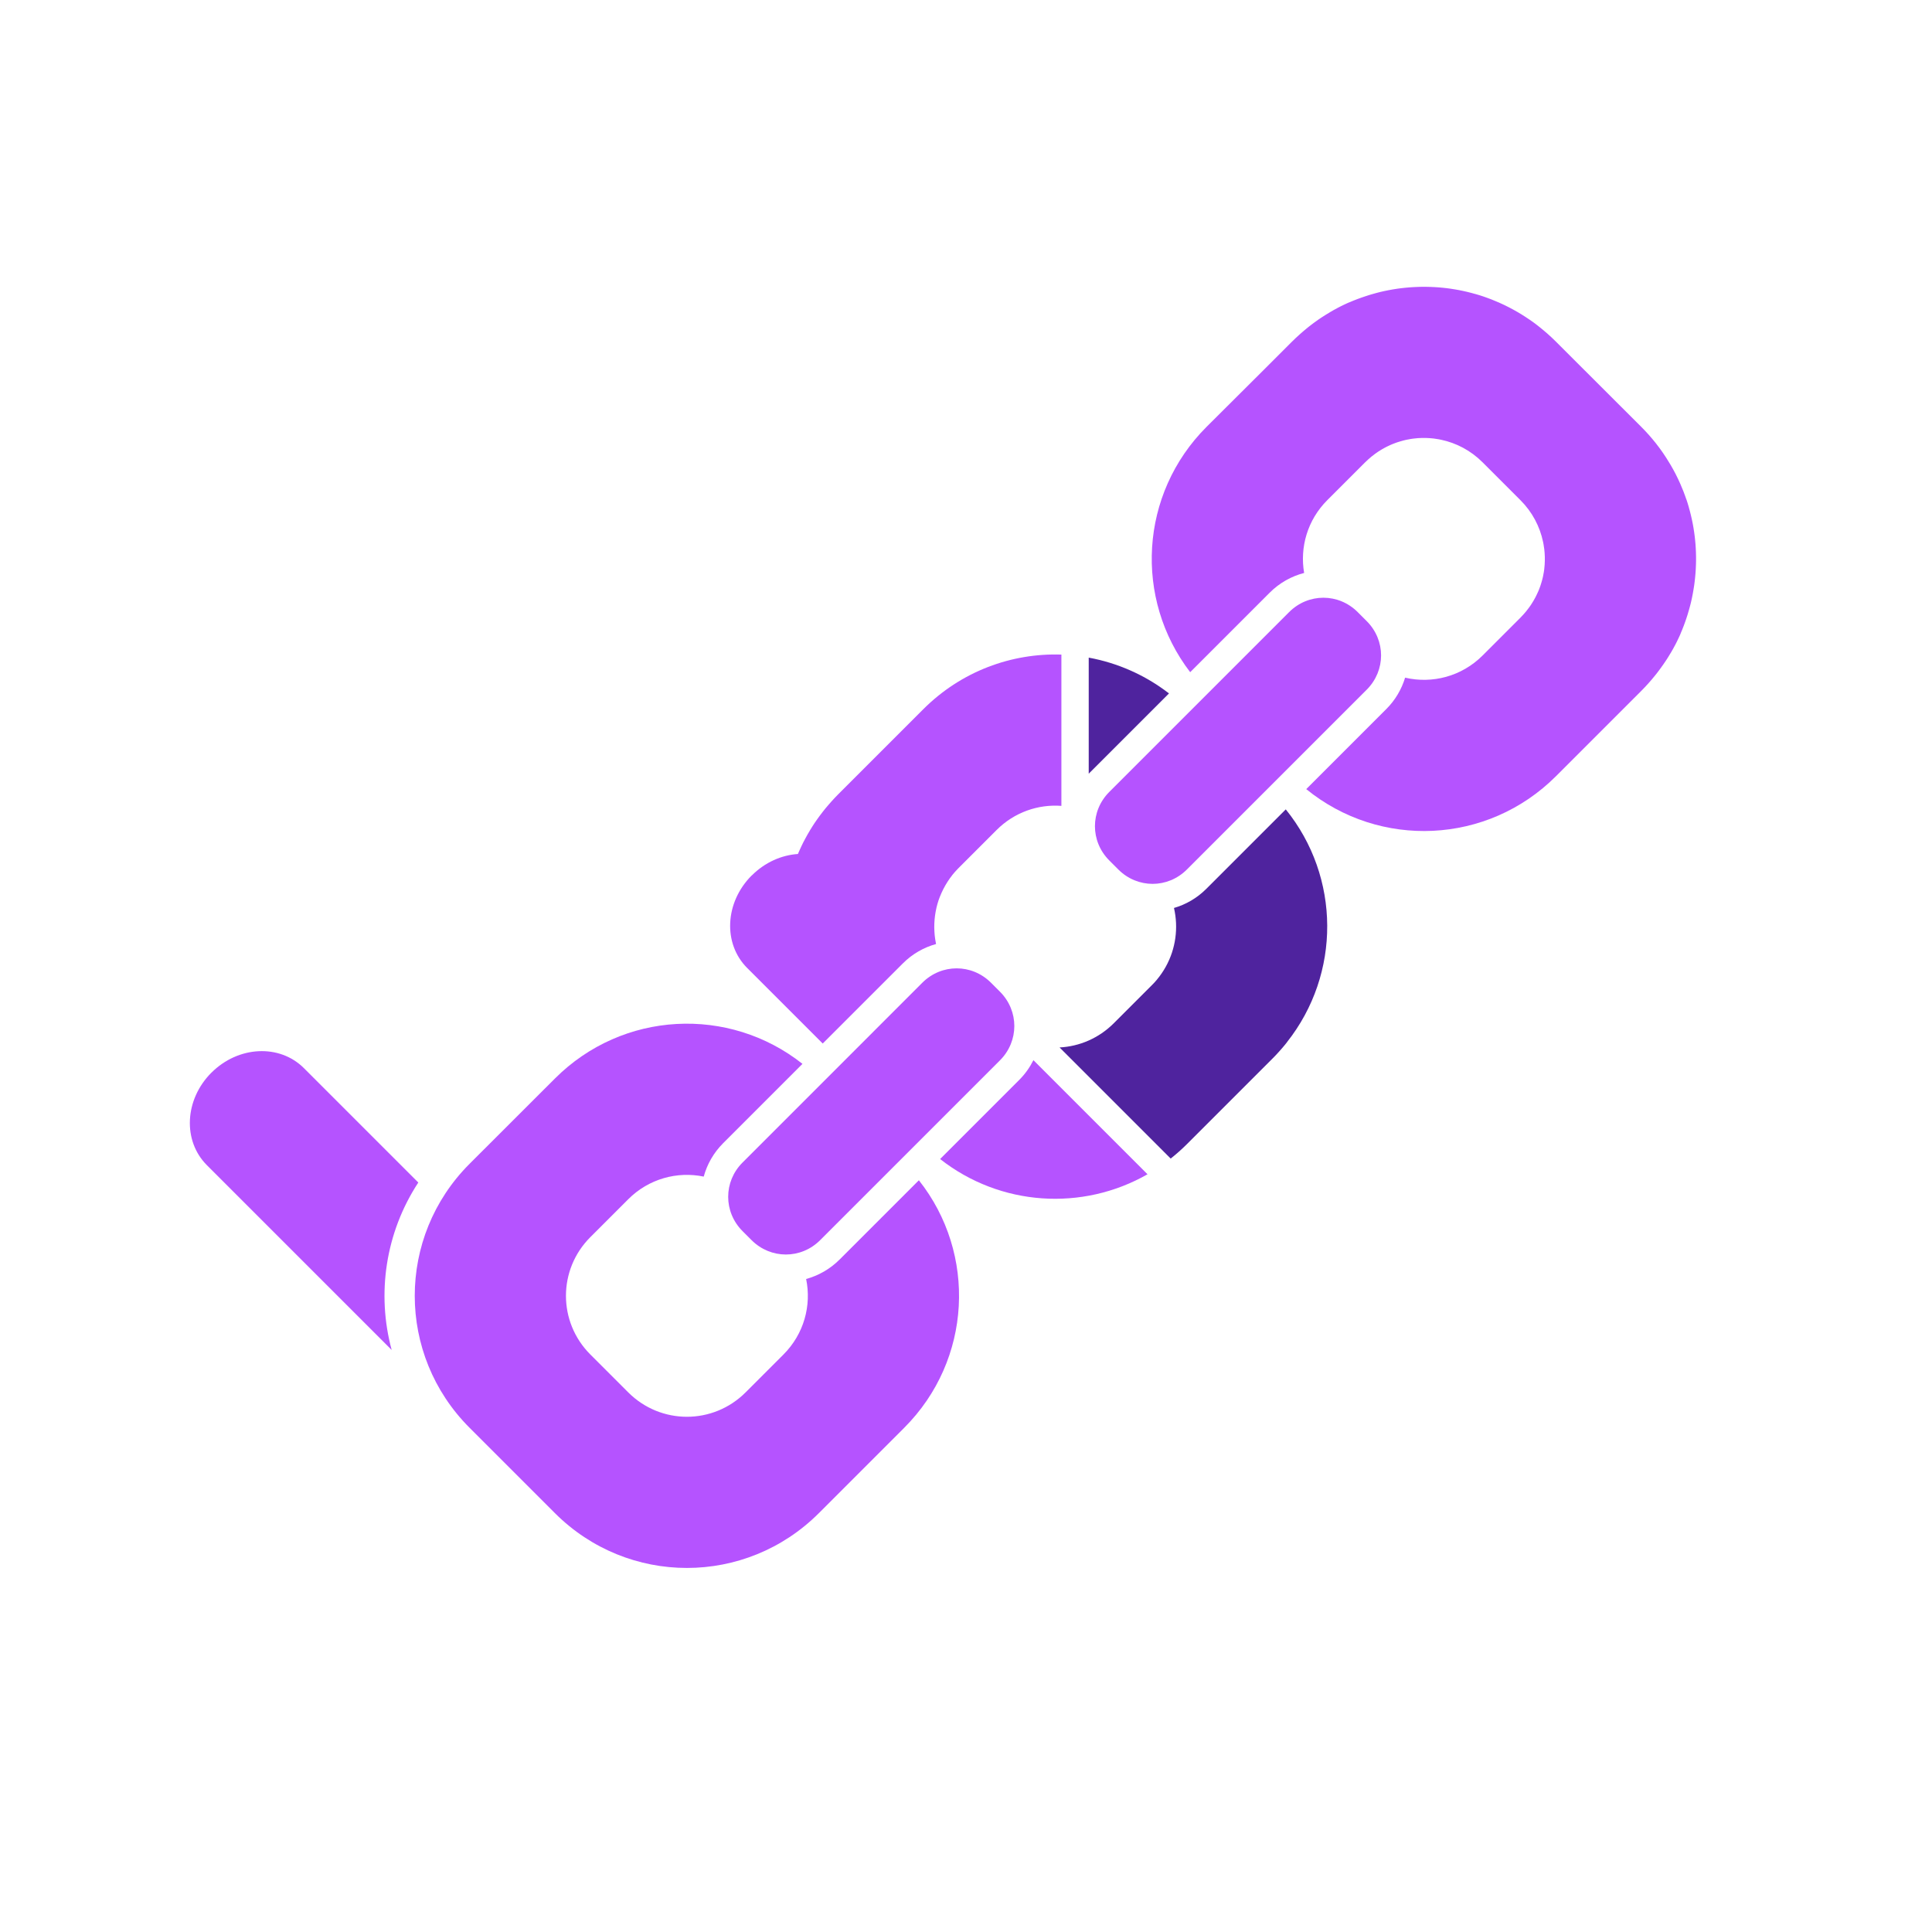 <?xml version="1.0" encoding="UTF-8" standalone="no"?>
<!-- Created with Inkscape (http://www.inkscape.org/) -->

<svg
   width="51.221mm"
   height="51.222mm"
   viewBox="0 0 51.221 51.222"
   version="1.1"
   id="svg46743"
   inkscape:version="1.2 (dc2aeda, 2022-05-15)"
   sodipodi:docname="brobadge.svg"
   inkscape:export-filename="brobadge.png"
   inkscape:export-xdpi="297.53333"
   inkscape:export-ydpi="297.53333"
   xmlns:inkscape="http://www.inkscape.org/namespaces/inkscape"
   xmlns:sodipodi="http://sodipodi.sourceforge.net/DTD/sodipodi-0.dtd"
   xmlns="http://www.w3.org/2000/svg"
   xmlns:svg="http://www.w3.org/2000/svg">
  <sodipodi:namedview
     id="namedview46745"
     pagecolor="#ffffff"
     bordercolor="#666666"
     borderopacity="1.0"
     inkscape:pageshadow="2"
     inkscape:pageopacity="0.0"
     inkscape:pagecheckerboard="0"
     inkscape:document-units="mm"
     showgrid="false"
     inkscape:zoom="3.1617317"
     inkscape:cx="55.823838"
     inkscape:cy="81.758993"
     inkscape:window-width="1720"
     inkscape:window-height="1387"
     inkscape:window-x="1512"
     inkscape:window-y="25"
     inkscape:window-maximized="0"
     inkscape:current-layer="layer1"
     inkscape:showpageshadow="2"
     inkscape:deskcolor="#d1d1d1" />
  <defs
     id="defs46740" />
  <g
     inkscape:label="Layer 1"
     inkscape:groupmode="layer"
     id="layer1"
     transform="translate(-8.2831676e-8,-0.413)">
    <rect
       style="font-variation-settings:normal;vector-effect:none;fill:#4f286c;fill-opacity:0;stroke:none;stroke-width:0.466;stroke-linecap:butt;stroke-linejoin:miter;stroke-miterlimit:4;stroke-dasharray:none;stroke-dashoffset:0;stroke-opacity:1;-inkscape-stroke:none;stop-color:#000000"
       id="rect56428-3-8-9-5-7-8-7"
       width="50"
       height="50"
       x="0"
       y="0"
       inkscape:export-filename="/home/joo/Projects/brochain/exports/light on transparency/3x/brobadge_3x.png"
       inkscape:export-xdpi="101.6"
       inkscape:export-ydpi="101.6" />
    <path
       style="fill:#4f239e;fill-opacity:1;stroke:none;stroke-width:0.716;stroke-linecap:square;paint-order:markers fill stroke;stop-color:#000000"
       d="m 31.125,24.487 c 0.06,0.262 0.072,0.532 0.035,0.797 -0.018,0.132 -0.049,0.262 -0.091,0.39 -0.085,0.255 -0.218,0.497 -0.399,0.714 -0.042,0.051 -0.087,0.1 -0.135,0.147 l -1.005,1.005 c -0.401,0.401 -0.916,0.616 -1.439,0.643 l 2.946,2.946 c 0.151,-0.12 0.297,-0.249 0.437,-0.389 l 1.774,-1.774 0.487,-0.487 c 0.059,-0.059 0.117,-0.12 0.172,-0.182 0.003,-0.003 0.006,-0.006 0.008,-0.009 0.054,-0.059 0.106,-0.12 0.156,-0.181 0.001,-0.002 0.003,-0.003 0.004,-0.005 0.001,-0.001 0.002,-0.003 0.003,-0.004 0.016,-0.018 0.03,-0.037 0.045,-0.057 l -7.07e-4,-7e-4 c 1.431,-1.81 1.42,-4.372 -0.034,-6.169 l -2.107,2.107 c -0.247,0.247 -0.543,0.416 -0.858,0.507 z"
       id="path81669-5-4"
       inkscape:export-filename="/home/joo/Projects/brochain/exports/light on transparency/3x/brobadge_3x.png"
       inkscape:export-xdpi="101.6"
       inkscape:export-ydpi="101.6" />
    <path
       style="fill:#4f239e;fill-opacity:1;stroke:none;stroke-width:0.716;stroke-linecap:square;paint-order:markers fill stroke;stop-color:#000000"
       d="m 28.864,17.847 -5e-6,3.079 c 0.01,-0.011 0.02,-0.022 0.031,-0.032 l 2.097,-2.097 c -0.64,-0.494 -1.371,-0.81 -2.128,-0.949 z"
       id="path15139-53-5-4"
       inkscape:export-filename="/home/joo/Projects/brochain/exports/light on transparency/3x/brobadge_3x.png"
       inkscape:export-xdpi="101.6"
       inkscape:export-ydpi="101.6" />
    <path
       id="rect887-9-6-3-6-3"
       style="fill:#b553ff;fill-opacity:1;stroke:none;stroke-width:0.716;stroke-linecap:square;paint-order:markers fill stroke;stop-color:#000000"
       d="m 31.989,11.729 c -1.781,1.781 -1.926,4.561 -0.435,6.505 l 2.108,-2.108 c 0.262,-0.262 0.578,-0.436 0.913,-0.523 -0.117,-0.68 0.087,-1.403 0.614,-1.93 l 0.916,-0.916 0.089,-0.089 c 0.024,-0.024 0.049,-0.048 0.075,-0.07 0.005,-0.004 0.009,-0.009 0.014,-0.013 0.026,-0.023 0.052,-0.045 0.078,-0.067 3.59e-4,-3e-4 6.4e-4,-7.1e-4 9.9e-4,-9.9e-4 9.33e-4,-7.6e-4 0.002,-10e-4 0.003,-0.002 0.024,-0.02 0.049,-0.039 0.074,-0.057 0.006,-0.005 0.012,-0.009 0.018,-0.014 0.025,-0.018 0.051,-0.036 0.077,-0.054 0.005,-0.004 0.011,-0.006 0.016,-0.01 0.025,-0.017 0.051,-0.033 0.077,-0.048 0.002,-10e-4 0.004,-0.003 0.007,-0.004 8.98e-4,-5.1e-4 0.002,-10e-4 0.003,-0.002 0.027,-0.015 0.053,-0.03 0.08,-0.045 0.011,-0.005 0.021,-0.011 0.033,-0.017 0.014,-0.006 0.026,-0.014 0.04,-0.02 0.025,-0.012 0.05,-0.024 0.075,-0.035 0.011,-0.005 0.022,-0.01 0.033,-0.014 0.015,-0.006 0.029,-0.012 0.044,-0.018 0.024,-0.009 0.048,-0.019 0.072,-0.027 4.73e-4,-1.8e-4 9.29e-4,-4.4e-4 0.001,-6e-4 0.014,-0.005 0.028,-0.009 0.042,-0.014 0.011,-0.004 0.021,-0.007 0.032,-0.01 0.018,-0.005 0.035,-0.011 0.053,-0.016 0.022,-0.006 0.043,-0.012 0.065,-0.018 0.018,-0.005 0.036,-0.009 0.053,-0.013 0.009,-0.002 0.018,-0.004 0.027,-0.006 0.037,-0.008 0.074,-0.015 0.111,-0.021 0.002,-5.7e-4 0.005,-4.3e-4 0.007,-9.9e-4 6e-4,-10e-5 0.001,-1.1e-4 0.002,-2.9e-4 0.018,-0.003 0.037,-0.006 0.055,-0.008 0.009,-0.002 0.018,-0.002 0.027,-0.003 0.036,-0.004 0.071,-0.008 0.107,-0.011 0.003,-1.4e-4 0.006,-2.8e-4 0.009,-3.5e-4 0.001,-1.2e-4 0.003,-7e-5 0.004,-7e-5 0.064,-0.004 0.128,-0.005 0.192,-0.004 0.002,-7e-5 0.003,-7e-5 0.004,-7e-5 0.001,3e-5 0.003,3.5e-4 0.004,4.9e-4 0.066,0.002 0.132,0.007 0.197,0.014 0.044,0.005 0.089,0.012 0.133,0.02 0.022,0.004 0.044,0.008 0.066,0.013 0.403,0.085 0.787,0.284 1.101,0.598 l 1.005,1.005 c 0.314,0.314 0.513,0.698 0.598,1.101 0.005,0.022 0.009,0.044 0.013,0.066 0.008,0.044 0.014,0.089 0.02,0.133 0.008,0.066 0.012,0.131 0.014,0.197 2.7e-5,0.001 3.54e-4,0.002 4.95e-4,0.004 -7e-5,0.001 -7e-5,0.003 -7e-5,0.004 0.002,0.064 8.4e-5,0.128 -0.004,0.192 -1.2e-4,0.001 -7e-5,0.003 -7e-5,0.004 -1.42e-4,0.003 -2.83e-4,0.006 -3.54e-4,0.009 -0.003,0.036 -0.006,0.071 -0.01,0.107 -7.78e-4,0.009 -0.002,0.018 -0.003,0.027 -0.002,0.019 -0.005,0.037 -0.008,0.055 -9.3e-5,6.1e-4 -1.06e-4,10e-4 -2.83e-4,0.002 -5.66e-4,0.002 -4.24e-4,0.005 -9.9e-4,0.007 -0.006,0.037 -0.013,0.074 -0.021,0.111 -0.002,0.009 -0.004,0.018 -0.006,0.027 -0.004,0.018 -0.008,0.036 -0.013,0.053 -0.005,0.022 -0.011,0.043 -0.018,0.065 -0.005,0.018 -0.011,0.035 -0.016,0.053 -0.004,0.011 -0.007,0.021 -0.01,0.032 -0.004,0.014 -0.009,0.028 -0.014,0.042 -1.7e-4,4.8e-4 -4.32e-4,9.2e-4 -5.87e-4,0.001 -0.009,0.024 -0.018,0.048 -0.027,0.072 -0.006,0.015 -0.012,0.029 -0.018,0.044 -0.004,0.011 -0.009,0.022 -0.015,0.033 -0.011,0.025 -0.023,0.05 -0.035,0.075 -0.006,0.013 -0.013,0.027 -0.02,0.04 -0.005,0.011 -0.011,0.022 -0.017,0.033 -0.014,0.027 -0.029,0.054 -0.045,0.08 -5.16e-4,8.9e-4 -0.001,0.002 -0.002,0.003 -0.001,0.002 -0.003,0.004 -0.004,0.007 -0.016,0.026 -0.031,0.051 -0.048,0.077 -0.004,0.005 -0.006,0.011 -0.01,0.016 -0.017,0.026 -0.035,0.051 -0.054,0.077 -0.005,0.006 -0.009,0.012 -0.014,0.018 -0.019,0.025 -0.038,0.049 -0.057,0.074 -7.57e-4,9.4e-4 -0.001,0.002 -0.002,0.003 -2.96e-4,3.6e-4 -7.01e-4,6.4e-4 -9.9e-4,9.9e-4 -0.022,0.026 -0.044,0.052 -0.067,0.078 -0.004,0.005 -0.009,0.009 -0.013,0.014 -0.023,0.025 -0.046,0.05 -0.07,0.075 l -0.089,0.089 -0.916,0.916 c -0.559,0.559 -1.34,0.755 -2.055,0.588 -0.093,0.306 -0.259,0.594 -0.501,0.835 l -2.12,2.12 c 1.948,1.588 4.804,1.474 6.621,-0.343 l 1.543,-1.543 0.717,-0.717 c 0.03,-0.03 0.059,-0.06 0.088,-0.091 3.29e-4,-3.4e-4 6.76e-4,-6.6e-4 9.9e-4,-9.9e-4 0.002,-0.002 0.003,-0.004 0.005,-0.005 0.028,-0.029 0.055,-0.059 0.081,-0.088 0.026,-0.029 0.051,-0.057 0.076,-0.086 0.008,-0.01 0.017,-0.019 0.025,-0.029 0.02,-0.023 0.039,-0.046 0.058,-0.07 0.002,-0.002 0.004,-0.004 0.005,-0.006 0.005,-0.006 0.009,-0.012 0.014,-0.017 0.017,-0.021 0.034,-0.042 0.051,-0.063 0.011,-0.014 0.022,-0.028 0.033,-0.043 0.015,-0.019 0.029,-0.039 0.044,-0.059 0.01,-0.013 0.019,-0.026 0.029,-0.039 0.013,-0.017 0.025,-0.035 0.037,-0.052 0.011,-0.015 0.021,-0.03 0.032,-0.044 0.014,-0.021 0.029,-0.042 0.043,-0.063 0.008,-0.013 0.017,-0.025 0.025,-0.037 0.01,-0.016 0.02,-0.032 0.031,-0.047 0.013,-0.02 0.025,-0.04 0.038,-0.06 0.007,-0.011 0.014,-0.023 0.021,-0.034 0.014,-0.022 0.027,-0.045 0.04,-0.067 10e-4,-0.002 0.002,-0.003 0.004,-0.005 0.006,-0.01 0.012,-0.02 0.018,-0.031 0.012,-0.02 0.024,-0.041 0.035,-0.061 0.001,-0.002 0.003,-0.004 0.004,-0.006 0.017,-0.031 0.034,-0.062 0.05,-0.093 0.001,-0.002 0.002,-0.005 0.004,-0.006 0.018,-0.034 0.035,-0.068 0.052,-0.102 0.017,-0.033 0.033,-0.067 0.048,-0.1 0.01,-0.022 0.02,-0.043 0.03,-0.065 0.007,-0.016 0.015,-0.032 0.021,-0.048 9.05e-4,-0.002 0.002,-0.004 0.002,-0.007 0.005,-0.01 0.009,-0.021 0.013,-0.032 0.009,-0.022 0.019,-0.044 0.028,-0.066 0.007,-0.015 0.012,-0.031 0.018,-0.046 0.01,-0.024 0.019,-0.048 0.028,-0.072 0.001,-0.003 0.002,-0.005 0.003,-0.008 0.003,-0.007 0.005,-0.015 0.008,-0.022 0.008,-0.022 0.016,-0.044 0.024,-0.066 0.008,-0.022 0.015,-0.045 0.023,-0.067 0.004,-0.014 0.01,-0.028 0.014,-0.042 0.006,-0.021 0.013,-0.041 0.02,-0.061 0.005,-0.015 0.01,-0.031 0.014,-0.047 0.007,-0.023 0.014,-0.045 0.02,-0.068 0.004,-0.014 0.008,-0.028 0.012,-0.042 0.006,-0.021 0.012,-0.043 0.018,-0.065 0.004,-0.015 0.008,-0.03 0.012,-0.045 0.006,-0.022 0.011,-0.044 0.017,-0.067 0.003,-0.015 0.007,-0.029 0.01,-0.044 0.005,-0.024 0.011,-0.048 0.016,-0.072 2.12e-4,-0.001 4.95e-4,-0.002 4.24e-4,-0.003 3.54e-4,-0.003 0.001,-0.006 0.002,-0.009 0.007,-0.033 0.014,-0.067 0.02,-0.1 0.007,-0.036 0.013,-0.072 0.019,-0.109 0.006,-0.037 0.012,-0.074 0.018,-0.111 0.005,-0.036 0.01,-0.071 0.014,-0.107 0.004,-0.036 0.009,-0.073 0.012,-0.11 0.004,-0.036 0.007,-0.073 0.01,-0.11 0.002,-0.03 0.004,-0.06 0.006,-0.09 7.07e-4,-0.006 7.78e-4,-0.013 0.001,-0.02 0,-0.004 7.07e-4,-0.008 7.07e-4,-0.012 0.001,-0.022 0.002,-0.043 0.003,-0.065 6.37e-4,-0.017 0.001,-0.033 0.002,-0.049 7.77e-4,-0.026 0.001,-0.053 0.002,-0.079 7.07e-4,-0.005 0,-0.01 2.12e-4,-0.015 0,-0.004 0,-0.01 0,-0.014 2.13e-4,-0.026 2.13e-4,-0.052 0,-0.079 0,-0.006 0,-0.011 0,-0.017 0,-0.004 0,-0.01 -3.53e-4,-0.015 -3.54e-4,-0.028 -9.9e-4,-0.056 -0.002,-0.084 0,-0.004 0,-0.007 0,-0.011 0,-0.007 -1.41e-4,-0.014 -7.78e-4,-0.021 -9.9e-4,-0.027 -0.002,-0.054 -0.004,-0.081 0,-0.003 0,-0.006 0,-0.008 -7.07e-4,-0.005 -7.07e-4,-0.009 -0.001,-0.014 -0.002,-0.032 -0.004,-0.064 -0.006,-0.096 -0.003,-0.037 -0.006,-0.073 -0.01,-0.11 -0.004,-0.036 -0.008,-0.073 -0.012,-0.11 -0.004,-0.035 -0.009,-0.07 -0.014,-0.104 -1.5e-5,-0.001 -7.08e-4,-0.004 -7.08e-4,-0.005 -0.005,-0.036 -0.011,-0.073 -0.017,-0.109 -0.005,-0.03 -0.011,-0.06 -0.016,-0.091 -0.001,-0.006 -0.002,-0.012 -0.003,-0.018 -1.49e-4,-7.9e-4 -2.1e-5,-0.001 -7.07e-4,-0.002 -0.006,-0.031 -0.012,-0.061 -0.019,-0.092 -7.07e-4,-0.005 -0.002,-0.009 -0.003,-0.014 -1.21e-4,-5.5e-4 -2.9e-4,-10e-4 -1.06e-4,-10e-4 -0.008,-0.035 -0.016,-0.071 -0.024,-0.106 -0.008,-0.033 -0.016,-0.066 -0.025,-0.1 -7.07e-4,-0.002 -0.001,-0.006 -0.002,-0.008 -1.91e-4,-0.001 -7.07e-4,-0.002 -0.001,-0.004 -0.008,-0.03 -0.016,-0.06 -0.025,-0.09 -0.001,-0.004 -0.003,-0.008 -0.003,-0.013 -7.07e-4,-0.002 -0.002,-0.005 -0.002,-0.008 -0.008,-0.027 -0.016,-0.054 -0.024,-0.081 -0.004,-0.012 -0.008,-0.024 -0.011,-0.036 -0.008,-0.026 -0.016,-0.051 -0.025,-0.077 -0.001,-0.004 -0.002,-0.008 -0.004,-0.011 -0.001,-0.003 -0.002,-0.006 -0.004,-0.009 -0.011,-0.032 -0.022,-0.064 -0.034,-0.096 -2.8e-5,-8e-5 -1.69e-4,-1.3e-4 -1.98e-4,-2e-4 -0.011,-0.031 -0.023,-0.063 -0.035,-0.094 -7.07e-4,-0.004 -0.003,-0.007 -0.004,-0.011 -0.002,-0.005 -0.004,-0.01 -0.006,-0.015 -0.025,-0.064 -0.052,-0.128 -0.08,-0.192 -0.075,-0.171 -0.161,-0.339 -0.257,-0.502 -0.038,-0.065 -0.078,-0.13 -0.12,-0.194 -0.017,-0.026 -0.034,-0.052 -0.052,-0.078 -0.007,-0.009 -0.013,-0.019 -0.019,-0.029 -0.017,-0.024 -0.033,-0.048 -0.05,-0.072 -0.003,-0.004 -0.005,-0.008 -0.008,-0.011 -0.002,-0.003 -0.005,-0.006 -0.007,-0.01 -0.019,-0.026 -0.038,-0.053 -0.058,-0.079 -0.001,-0.002 -0.002,-0.003 -0.004,-0.005 -0.001,-0.002 -0.002,-0.003 -0.004,-0.005 -0.021,-0.028 -0.043,-0.056 -0.065,-0.085 -6.15e-4,-8e-4 -0.001,-0.002 -0.002,-0.003 -0.12,-0.151 -0.249,-0.297 -0.389,-0.437 L 41.251,9.471 c -0.14,-0.14 -0.286,-0.269 -0.437,-0.389 -8.06e-4,-6.1e-4 -0.002,-10e-4 -0.003,-0.002 -0.028,-0.022 -0.056,-0.044 -0.084,-0.066 -0.002,-0.001 -0.003,-0.002 -0.005,-0.004 -0.002,-0.001 -0.003,-0.002 -0.005,-0.004 -0.026,-0.019 -0.053,-0.038 -0.079,-0.058 -0.003,-0.002 -0.006,-0.005 -0.01,-0.007 -0.004,-0.003 -0.007,-0.006 -0.011,-0.008 -0.024,-0.017 -0.048,-0.034 -0.072,-0.05 -0.009,-0.007 -0.019,-0.013 -0.029,-0.019 -0.026,-0.018 -0.052,-0.035 -0.078,-0.052 -0.064,-0.042 -0.129,-0.082 -0.194,-0.12 -0.164,-0.096 -0.331,-0.181 -0.502,-0.257 -0.063,-0.028 -0.127,-0.054 -0.192,-0.08 -0.005,-0.002 -0.01,-0.004 -0.015,-0.006 -0.004,-10e-4 -0.007,-0.003 -0.011,-0.004 -0.031,-0.012 -0.062,-0.024 -0.094,-0.035 -7.8e-5,-4e-5 -1.2e-4,-1.8e-4 -1.98e-4,-2e-4 -0.032,-0.012 -0.064,-0.023 -0.096,-0.034 -0.003,-10e-4 -0.006,-0.002 -0.009,-0.003 -0.004,-10e-4 -0.008,-0.002 -0.011,-0.004 -0.026,-0.009 -0.051,-0.017 -0.077,-0.025 -0.012,-0.004 -0.024,-0.008 -0.036,-0.011 -0.027,-0.008 -0.054,-0.016 -0.081,-0.024 -0.002,-7.1e-4 -0.005,-0.002 -0.008,-0.002 -0.004,-10e-4 -0.009,-0.003 -0.013,-0.003 -0.03,-0.008 -0.06,-0.017 -0.09,-0.025 -0.001,-1.9e-4 -0.002,-7e-4 -0.004,-0.001 -0.002,-7.1e-4 -0.006,-10e-4 -0.008,-0.002 -0.033,-0.009 -0.066,-0.017 -0.099,-0.025 -0.035,-0.008 -0.071,-0.017 -0.106,-0.024 -5.37e-4,-1.2e-4 -0.001,-2.9e-4 -0.001,-10e-5 -0.005,-7.1e-4 -0.009,-0.002 -0.014,-0.003 -0.031,-0.007 -0.061,-0.013 -0.092,-0.019 -8.06e-4,-1.6e-4 -0.001,-3e-5 -0.002,-7.1e-4 -0.006,-10e-4 -0.012,-0.002 -0.018,-0.003 -0.03,-0.006 -0.06,-0.011 -0.091,-0.016 -0.038,-0.006 -0.076,-0.013 -0.114,-0.018 -0.035,-0.005 -0.07,-0.01 -0.104,-0.014 -0.036,-0.004 -0.073,-0.009 -0.11,-0.012 -0.036,-0.004 -0.073,-0.007 -0.11,-0.01 -0.032,-0.002 -0.064,-0.005 -0.096,-0.006 -0.005,-7.1e-4 -0.009,-7.1e-4 -0.014,-10e-4 -0.003,0 -0.006,0 -0.009,0 -0.027,-10e-4 -0.054,-0.003 -0.081,-0.004 -0.007,0 -0.014,-9.2e-4 -0.021,-8.5e-4 -0.004,0 -0.007,0 -0.011,0 -0.028,-9.2e-4 -0.056,-10e-4 -0.084,-0.002 -0.005,-7e-4 -0.01,0 -0.015,-3.5e-4 -0.006,0 -0.011,0 -0.017,0 -0.026,-2.1e-4 -0.053,-2.1e-4 -0.079,0 -0.004,0 -0.01,0 -0.014,0 -0.005,7.1e-4 -0.01,0 -0.015,2.1e-4 -0.026,3.6e-4 -0.053,10e-4 -0.079,0.002 -0.016,5e-4 -0.033,9.9e-4 -0.049,0.002 -0.022,8.5e-4 -0.043,0.002 -0.065,0.003 -0.004,0 -0.008,7e-4 -0.012,7e-4 -0.006,7.1e-4 -0.014,7.8e-4 -0.02,10e-4 -0.03,0.002 -0.06,0.004 -0.09,0.006 -0.037,0.003 -0.073,0.006 -0.11,0.01 -0.036,0.004 -0.073,0.008 -0.11,0.012 -0.036,0.004 -0.071,0.009 -0.107,0.014 -8.09e-4,1.1e-4 -0.002,2.5e-4 -0.002,7.1e-4 -0.036,0.005 -0.073,0.011 -0.109,0.017 -0.035,0.006 -0.069,0.012 -0.104,0.019 -0.002,2.7e-4 -0.003,4.3e-4 -0.005,7.1e-4 -2.08e-4,4e-5 -3.99e-4,1.6e-4 -6.07e-4,2e-4 -0.028,0.005 -0.055,0.011 -0.083,0.017 -0.009,0.001 -0.017,0.003 -0.025,0.005 -0.002,3.8e-4 -0.004,7.1e-4 -0.005,10e-4 -0.023,0.005 -0.047,0.01 -0.07,0.016 -0.015,0.003 -0.029,0.007 -0.044,0.01 -0.022,0.005 -0.044,0.011 -0.066,0.017 -0.015,0.004 -0.03,0.008 -0.045,0.012 -0.022,0.006 -0.043,0.012 -0.065,0.018 -0.014,0.004 -0.028,0.008 -0.042,0.012 -0.023,0.007 -0.046,0.013 -0.068,0.02 -0.016,0.005 -0.031,0.01 -0.047,0.015 -0.021,0.006 -0.041,0.013 -0.061,0.02 -0.014,0.004 -0.028,0.009 -0.042,0.014 -0.022,0.008 -0.045,0.015 -0.067,0.023 -0.022,0.008 -0.044,0.016 -0.066,0.024 -0.007,0.003 -0.015,0.005 -0.022,0.008 -0.003,10e-4 -0.005,0.002 -0.008,0.003 -0.024,0.009 -0.048,0.019 -0.072,0.028 -0.016,0.006 -0.031,0.012 -0.046,0.018 -0.022,0.009 -0.044,0.018 -0.066,0.028 -0.01,0.005 -0.021,0.009 -0.032,0.013 -0.002,9e-4 -0.004,0.002 -0.007,0.002 -0.016,0.007 -0.032,0.014 -0.048,0.021 -0.021,0.01 -0.044,0.02 -0.065,0.03 -0.034,0.016 -0.067,0.032 -0.1,0.048 -3.46e-4,1.8e-4 -6.56e-4,4.3e-4 -9.76e-4,5.8e-4 -0.025,0.012 -0.049,0.025 -0.074,0.038 -0.009,0.005 -0.018,0.009 -0.027,0.014 -0.002,10e-4 -0.005,0.002 -0.006,0.004 -0.031,0.016 -0.062,0.033 -0.093,0.05 -0.002,0.001 -0.004,0.003 -0.006,0.004 -0.02,0.012 -0.041,0.023 -0.061,0.035 -0.01,0.006 -0.02,0.012 -0.031,0.018 -0.002,10e-4 -0.004,0.002 -0.005,0.004 -0.023,0.013 -0.045,0.027 -0.067,0.04 -0.011,0.007 -0.023,0.014 -0.034,0.021 -0.02,0.013 -0.04,0.025 -0.06,0.038 -0.016,0.01 -0.032,0.02 -0.047,0.03 -0.013,0.008 -0.025,0.017 -0.038,0.025 -0.021,0.014 -0.043,0.028 -0.063,0.043 -0.015,0.011 -0.03,0.021 -0.044,0.032 -0.018,0.012 -0.035,0.025 -0.052,0.037 -0.013,0.01 -0.026,0.019 -0.039,0.029 -0.02,0.014 -0.039,0.029 -0.058,0.044 -0.014,0.011 -0.029,0.021 -0.043,0.033 -0.021,0.017 -0.042,0.034 -0.063,0.051 -0.006,0.005 -0.012,0.009 -0.017,0.014 -0.002,0.002 -0.004,0.003 -0.006,0.005 -0.023,0.019 -0.047,0.038 -0.07,0.059 -0.01,0.008 -0.019,0.017 -0.029,0.025 -0.029,0.025 -0.058,0.051 -0.086,0.076 -0.03,0.027 -0.059,0.054 -0.088,0.081 -0.002,0.002 -0.004,0.003 -0.005,0.005 -3.41e-4,3.2e-4 -6.57e-4,6.8e-4 -9.9e-4,9.9e-4 -0.031,0.029 -0.061,0.058 -0.091,0.088 l -0.717,0.717 z"
       inkscape:export-filename="/home/joo/Projects/brochain/exports/light on transparency/3x/brobadge_3x.png"
       inkscape:export-xdpi="101.6"
       inkscape:export-ydpi="101.6" />
    <path
       style="fill:#b553ff;fill-opacity:1;stroke:none;stroke-width:0.716;stroke-linecap:square;paint-order:markers fill stroke;stop-color:#000000"
       d="m 12.45,31.267 c -1.939,1.939 -1.939,5.061 -10e-6,7 l 2.261,2.261 c 1.939,1.939 5.061,1.939 7,-1e-5 l 2.261,-2.261 c 1.799,-1.799 1.929,-4.617 0.389,-6.563 l -2.102,2.102 c -0.255,0.255 -0.562,0.426 -0.887,0.516 0.145,0.7 -0.055,1.455 -0.6,2.001 l -1.005,1.005 c -0.862,0.862 -2.249,0.862 -3.111,0 l -1.005,-1.005 c -0.862,-0.862 -0.862,-2.249 0,-3.111 l 1.005,-1.005 c 0.545,-0.545 1.301,-0.745 2.001,-0.6 0.089,-0.325 0.261,-0.632 0.516,-0.887 l 2.102,-2.102 c -1.946,-1.54 -4.764,-1.41 -6.563,0.389 z"
       id="rect887-9-58-0-0"
       inkscape:export-filename="/home/joo/Projects/brochain/exports/light on transparency/3x/brobadge_3x.png"
       inkscape:export-xdpi="101.6"
       inkscape:export-ydpi="101.6" />
    <path
       style="fill:#b553ff;fill-opacity:1;stroke:none;stroke-width:0.716;stroke-linecap:square;paint-order:markers fill stroke;stop-color:#000000"
       d="m 27.398,28.52 c -0.094,0.187 -0.217,0.364 -0.373,0.52 l -2.101,2.101 c 1.597,1.255 3.776,1.389 5.499,0.404 l -2.286,-2.286 z"
       id="path80566-4-6-7"
       inkscape:export-filename="/home/joo/Projects/brochain/exports/light on transparency/3x/brobadge_3x.png"
       inkscape:export-xdpi="101.6"
       inkscape:export-ydpi="101.6" />
    <path
       style="fill:#b553ff;fill-opacity:1;stroke:none;stroke-width:0.716;stroke-linecap:square;paint-order:markers fill stroke;stop-color:#000000"
       d="m 19.929,23.623 c -0.713,0.713 -0.766,1.807 -0.12,2.453 l 2.003,2.003 2.126,-2.126 c 0.253,-0.253 0.557,-0.423 0.879,-0.512 -0.001,-0.004 -0.002,-0.008 -0.003,-0.013 -0.001,-0.006 -0.003,-0.012 -0.003,-0.017 -0.006,-0.028 -0.011,-0.056 -0.015,-0.085 -8.49e-4,-0.006 -0.002,-0.013 -0.003,-0.019 -0.004,-0.028 -0.008,-0.057 -0.011,-0.085 -8.48e-4,-0.006 -0.002,-0.013 -0.002,-0.019 -0.003,-0.031 -0.006,-0.063 -0.007,-0.094 -2.83e-4,-0.003 -4.95e-4,-0.005 -3.53e-4,-0.008 -0.002,-0.027 -0.002,-0.054 -0.003,-0.081 -4.24e-4,-0.009 -5.72e-4,-0.018 -6.15e-4,-0.028 -1.77e-4,-0.033 3.25e-4,-0.066 0.002,-0.099 0.001,-0.031 0.003,-0.062 0.006,-0.093 5.65e-4,-0.005 8.48e-4,-0.009 0.001,-0.014 0.003,-0.033 0.007,-0.066 0.011,-0.099 0,-6.3e-4 3.89e-4,-0.001 4.95e-4,-0.002 0.004,-0.03 0.009,-0.06 0.014,-0.09 9.9e-4,-0.005 0.002,-0.011 0.003,-0.016 0.006,-0.032 0.013,-0.065 0.02,-0.097 3.89e-4,-10e-4 4.24e-4,-0.002 4.95e-4,-0.003 0.008,-0.034 0.017,-0.067 0.026,-0.101 0.009,-0.031 0.019,-0.063 0.029,-0.094 4.95e-4,-0.003 0.002,-0.006 0.003,-0.009 0.01,-0.029 0.021,-0.058 0.032,-0.086 0.002,-0.005 0.004,-0.009 0.006,-0.014 0.012,-0.029 0.024,-0.059 0.037,-0.087 0.002,-0.003 0.002,-0.006 0.004,-0.009 0.014,-0.032 0.029,-0.063 0.045,-0.094 0.015,-0.03 0.032,-0.061 0.049,-0.09 0.001,-0.002 0.001,-0.004 0.003,-0.006 0.018,-0.03 0.036,-0.061 0.055,-0.091 0.019,-0.028 0.037,-0.057 0.057,-0.085 0.002,-0.003 0.004,-0.005 0.005,-0.008 0.018,-0.025 0.038,-0.05 0.057,-0.075 0.004,-0.005 0.007,-0.01 0.011,-0.016 0.021,-0.027 0.044,-0.053 0.067,-0.08 1.92e-4,-2.2e-4 4.03e-4,-3.7e-4 7.78e-4,-7.8e-4 0.023,-0.026 0.046,-0.052 0.071,-0.077 0.002,-0.002 0.003,-0.004 0.005,-0.005 0.009,-0.009 0.018,-0.019 0.027,-0.028 l 1.005,-1.005 c 0.473,-0.473 1.103,-0.686 1.718,-0.64 l 2e-6,-4.011 c -1.319,-0.043 -2.652,0.439 -3.663,1.45 l -1.66,1.66 -0.6,0.6 c -0.03,0.03 -0.06,0.061 -0.089,0.092 -0.029,0.031 -0.058,0.062 -0.086,0.094 -0.028,0.031 -0.056,0.063 -0.083,0.095 -1.8e-4,2.2e-4 -4e-4,3.7e-4 -7.8e-4,7.8e-4 -0.004,0.004 -0.007,0.009 -0.011,0.013 -0.021,0.025 -0.042,0.049 -0.063,0.074 -0.017,0.021 -0.034,0.043 -0.051,0.064 -0.007,0.01 -0.015,0.02 -0.023,0.029 -0.023,0.029 -0.044,0.058 -0.066,0.087 -0.002,0.002 -0.003,0.004 -0.005,0.006 -0.02,0.027 -0.039,0.053 -0.058,0.08 -0.005,0.007 -0.01,0.014 -0.015,0.021 -0.016,0.023 -0.032,0.046 -0.048,0.069 -0.008,0.012 -0.016,0.023 -0.024,0.035 -0.018,0.027 -0.035,0.054 -0.053,0.081 -0.002,0.003 -0.004,0.007 -0.006,0.01 -0.02,0.031 -0.04,0.063 -0.059,0.095 -10e-4,0.002 -0.002,0.004 -0.003,0.006 -0.02,0.033 -0.039,0.066 -0.059,0.1 -0.02,0.034 -0.039,0.069 -0.057,0.103 -0.017,0.031 -0.033,0.061 -0.049,0.092 -0.004,0.008 -0.008,0.017 -0.013,0.025 -0.013,0.025 -0.025,0.05 -0.037,0.076 -0.005,0.009 -0.009,0.019 -0.014,0.029 -0.014,0.029 -0.027,0.058 -0.04,0.087 -0.002,0.005 -0.004,0.009 -0.006,0.013 -0.015,0.033 -0.029,0.067 -0.044,0.1 -0.433,0.029 -0.872,0.219 -1.22,0.567 z"
       id="rect887-9-73-80-1-8"
       inkscape:export-filename="/home/joo/Projects/brochain/exports/light on transparency/3x/brobadge_3x.png"
       inkscape:export-xdpi="101.6"
       inkscape:export-ydpi="101.6" />
    <path
       style="fill:#b553ff;fill-opacity:1;stroke:none;stroke-width:0.377;stroke-linecap:square;paint-order:markers fill stroke;stop-color:#000000"
       d="m 5.605,28.851 c -0.713,0.713 -0.766,1.807 -0.12,2.453 l 4.899,4.899 c -0.402,-1.487 -0.167,-3.108 0.706,-4.439 l -3.032,-3.032 c -0.646,-0.646 -1.74,-0.593 -2.453,0.12 z"
       id="rect887-9-7-0-3-3-6"
       inkscape:export-filename="/home/joo/Projects/brochain/exports/light on transparency/3x/brobadge_3x.png"
       inkscape:export-xdpi="101.6"
       inkscape:export-ydpi="101.6" />
    <path
       id="path80417-0-2-8"
       style="color:#000000;fill:#b553ff;fill-opacity:1;stroke-width:0.728;stroke-linecap:square;-inkscape-stroke:none;paint-order:markers fill stroke"
       d="m 19.686,31.234 c -0.508,0.508 -0.507,1.311 8e-4,1.819 l 0.238,0.238 c 0.508,0.508 1.311,0.509 1.819,8e-4 l 4.767,-4.767 c 0.508,-0.508 0.508,-1.312 6e-6,-1.82 l -0.238,-0.238 c -0.508,-0.508 -1.312,-0.508 -1.82,0 z"
       inkscape:export-filename="/home/joo/Projects/brochain/exports/light on transparency/3x/brobadge_3x.png"
       inkscape:export-xdpi="101.6"
       inkscape:export-ydpi="101.6" />
    <path
       id="path81420-4-0-8"
       style="color:#000000;fill:#b553ff;fill-opacity:1;stroke-width:0.728;stroke-linecap:square;-inkscape-stroke:none;paint-order:markers fill stroke"
       d="m 29.41,21.408 c -0.508,0.508 -0.508,1.31 0,1.818 l 0.239,0.239 c 0.508,0.508 1.31,0.508 1.818,-10e-6 l 4.767,-4.767 c 0.508,-0.508 0.508,-1.31 10e-7,-1.818 l -0.239,-0.239 c -0.508,-0.508 -1.31,-0.508 -1.818,0 z"
       inkscape:export-filename="/home/joo/Projects/brochain/exports/light on transparency/3x/brobadge_3x.png"
       inkscape:export-xdpi="101.6"
       inkscape:export-ydpi="101.6" />
  </g>
</svg>
